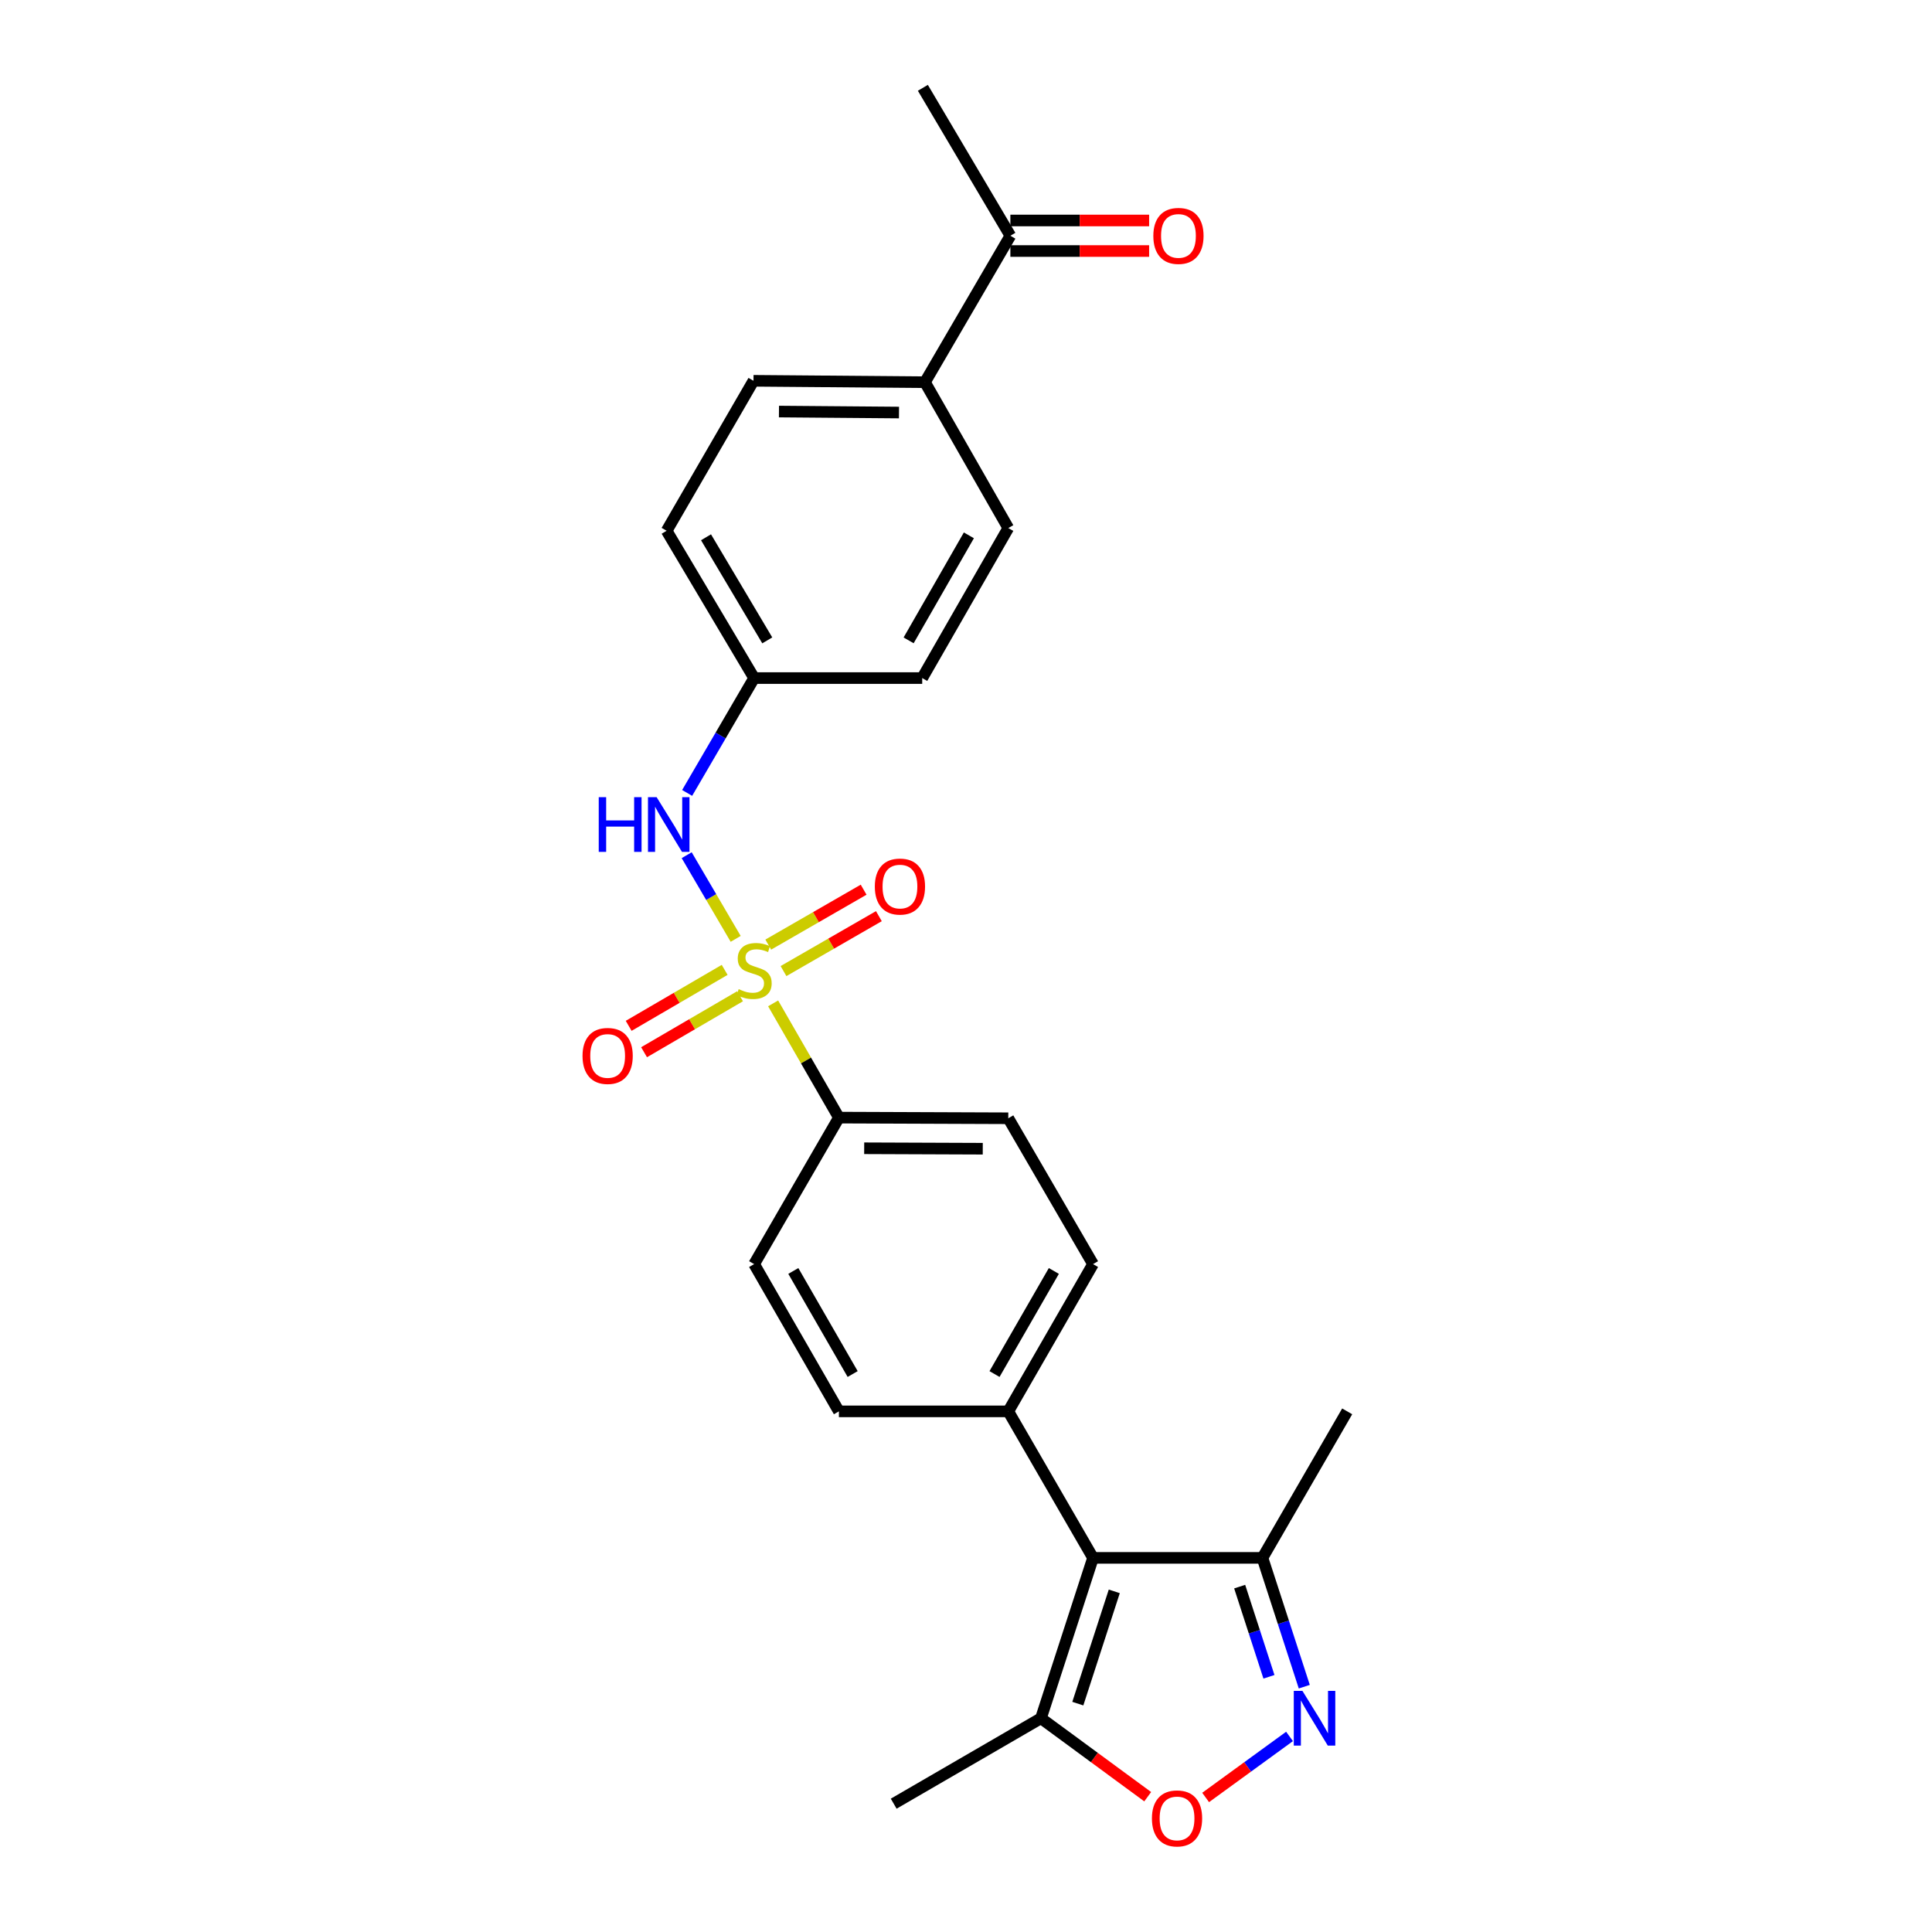 <?xml version='1.0' encoding='iso-8859-1'?>
<svg version='1.1' baseProfile='full'
              xmlns='http://www.w3.org/2000/svg'
                      xmlns:rdkit='http://www.rdkit.org/xml'
                      xmlns:xlink='http://www.w3.org/1999/xlink'
                  xml:space='preserve'
width='1000px' height='1000px' viewBox='0 0 1000 1000'>
<!-- END OF HEADER -->
<rect style='opacity:1.0;fill:#FFFFFF;stroke:none' width='1000' height='1000' x='0' y='0'> </rect>
<path class='bond-3' d='M 380.788,485.954 L 368.107,464.3' style='fill:none;fill-rule:evenodd;stroke:#CCCC00;stroke-width:6px;stroke-linecap:butt;stroke-linejoin:miter;stroke-opacity:1' />
<path class='bond-3' d='M 368.107,464.3 L 355.426,442.647' style='fill:none;fill-rule:evenodd;stroke:#0000FF;stroke-width:6px;stroke-linecap:butt;stroke-linejoin:miter;stroke-opacity:1' />
<path class='bond-6' d='M 400.17,519.339 L 417.192,548.909' style='fill:none;fill-rule:evenodd;stroke:#CCCC00;stroke-width:6px;stroke-linecap:butt;stroke-linejoin:miter;stroke-opacity:1' />
<path class='bond-6' d='M 417.192,548.909 L 434.214,578.479' style='fill:none;fill-rule:evenodd;stroke:#000000;stroke-width:6px;stroke-linecap:butt;stroke-linejoin:miter;stroke-opacity:1' />
<path class='bond-7' d='M 375.082,502.005 L 350.242,516.488' style='fill:none;fill-rule:evenodd;stroke:#CCCC00;stroke-width:6px;stroke-linecap:butt;stroke-linejoin:miter;stroke-opacity:1' />
<path class='bond-7' d='M 350.242,516.488 L 325.402,530.972' style='fill:none;fill-rule:evenodd;stroke:#FF0000;stroke-width:6px;stroke-linecap:butt;stroke-linejoin:miter;stroke-opacity:1' />
<path class='bond-7' d='M 383.046,515.664 L 358.206,530.147' style='fill:none;fill-rule:evenodd;stroke:#CCCC00;stroke-width:6px;stroke-linecap:butt;stroke-linejoin:miter;stroke-opacity:1' />
<path class='bond-7' d='M 358.206,530.147 L 333.366,544.63' style='fill:none;fill-rule:evenodd;stroke:#FF0000;stroke-width:6px;stroke-linecap:butt;stroke-linejoin:miter;stroke-opacity:1' />
<path class='bond-8' d='M 405.541,502.629 L 430.221,488.415' style='fill:none;fill-rule:evenodd;stroke:#CCCC00;stroke-width:6px;stroke-linecap:butt;stroke-linejoin:miter;stroke-opacity:1' />
<path class='bond-8' d='M 430.221,488.415 L 454.902,474.202' style='fill:none;fill-rule:evenodd;stroke:#FF0000;stroke-width:6px;stroke-linecap:butt;stroke-linejoin:miter;stroke-opacity:1' />
<path class='bond-8' d='M 397.65,488.927 L 422.331,474.714' style='fill:none;fill-rule:evenodd;stroke:#CCCC00;stroke-width:6px;stroke-linecap:butt;stroke-linejoin:miter;stroke-opacity:1' />
<path class='bond-8' d='M 422.331,474.714 L 447.012,460.501' style='fill:none;fill-rule:evenodd;stroke:#FF0000;stroke-width:6px;stroke-linecap:butt;stroke-linejoin:miter;stroke-opacity:1' />
<path class='bond-0' d='M 565.752,806.35 L 521.886,730.519' style='fill:none;fill-rule:evenodd;stroke:#000000;stroke-width:6px;stroke-linecap:butt;stroke-linejoin:miter;stroke-opacity:1' />
<path class='bond-4' d='M 565.752,806.35 L 538.795,889.367' style='fill:none;fill-rule:evenodd;stroke:#000000;stroke-width:6px;stroke-linecap:butt;stroke-linejoin:miter;stroke-opacity:1' />
<path class='bond-4' d='M 576.747,823.686 L 557.876,881.797' style='fill:none;fill-rule:evenodd;stroke:#000000;stroke-width:6px;stroke-linecap:butt;stroke-linejoin:miter;stroke-opacity:1' />
<path class='bond-5' d='M 565.752,806.35 L 653.442,806.35' style='fill:none;fill-rule:evenodd;stroke:#000000;stroke-width:6px;stroke-linecap:butt;stroke-linejoin:miter;stroke-opacity:1' />
<path class='bond-1' d='M 675.093,873.025 L 664.268,839.687' style='fill:none;fill-rule:evenodd;stroke:#0000FF;stroke-width:6px;stroke-linecap:butt;stroke-linejoin:miter;stroke-opacity:1' />
<path class='bond-1' d='M 664.268,839.687 L 653.442,806.35' style='fill:none;fill-rule:evenodd;stroke:#000000;stroke-width:6px;stroke-linecap:butt;stroke-linejoin:miter;stroke-opacity:1' />
<path class='bond-1' d='M 656.807,867.907 L 649.23,844.571' style='fill:none;fill-rule:evenodd;stroke:#0000FF;stroke-width:6px;stroke-linecap:butt;stroke-linejoin:miter;stroke-opacity:1' />
<path class='bond-1' d='M 649.23,844.571 L 641.652,821.235' style='fill:none;fill-rule:evenodd;stroke:#000000;stroke-width:6px;stroke-linecap:butt;stroke-linejoin:miter;stroke-opacity:1' />
<path class='bond-27' d='M 667.46,898.779 L 645.746,914.572' style='fill:none;fill-rule:evenodd;stroke:#0000FF;stroke-width:6px;stroke-linecap:butt;stroke-linejoin:miter;stroke-opacity:1' />
<path class='bond-27' d='M 645.746,914.572 L 624.033,930.365' style='fill:none;fill-rule:evenodd;stroke:#FF0000;stroke-width:6px;stroke-linecap:butt;stroke-linejoin:miter;stroke-opacity:1' />
<path class='bond-2' d='M 594.047,929.971 L 566.421,909.669' style='fill:none;fill-rule:evenodd;stroke:#FF0000;stroke-width:6px;stroke-linecap:butt;stroke-linejoin:miter;stroke-opacity:1' />
<path class='bond-2' d='M 566.421,909.669 L 538.795,889.367' style='fill:none;fill-rule:evenodd;stroke:#000000;stroke-width:6px;stroke-linecap:butt;stroke-linejoin:miter;stroke-opacity:1' />
<path class='bond-17' d='M 355.666,410.418 L 373.002,380.693' style='fill:none;fill-rule:evenodd;stroke:#0000FF;stroke-width:6px;stroke-linecap:butt;stroke-linejoin:miter;stroke-opacity:1' />
<path class='bond-17' d='M 373.002,380.693 L 390.338,350.967' style='fill:none;fill-rule:evenodd;stroke:#000000;stroke-width:6px;stroke-linecap:butt;stroke-linejoin:miter;stroke-opacity:1' />
<path class='bond-22' d='M 538.795,889.367 L 462.577,933.585' style='fill:none;fill-rule:evenodd;stroke:#000000;stroke-width:6px;stroke-linecap:butt;stroke-linejoin:miter;stroke-opacity:1' />
<path class='bond-23' d='M 653.442,806.35 L 697.3,730.519' style='fill:none;fill-rule:evenodd;stroke:#000000;stroke-width:6px;stroke-linecap:butt;stroke-linejoin:miter;stroke-opacity:1' />
<path class='bond-12' d='M 434.214,578.479 L 521.886,578.812' style='fill:none;fill-rule:evenodd;stroke:#000000;stroke-width:6px;stroke-linecap:butt;stroke-linejoin:miter;stroke-opacity:1' />
<path class='bond-12' d='M 447.304,594.339 L 508.675,594.573' style='fill:none;fill-rule:evenodd;stroke:#000000;stroke-width:6px;stroke-linecap:butt;stroke-linejoin:miter;stroke-opacity:1' />
<path class='bond-13' d='M 434.214,578.479 L 390.338,654.301' style='fill:none;fill-rule:evenodd;stroke:#000000;stroke-width:6px;stroke-linecap:butt;stroke-linejoin:miter;stroke-opacity:1' />
<path class='bond-9' d='M 521.886,730.519 L 434.214,730.519' style='fill:none;fill-rule:evenodd;stroke:#000000;stroke-width:6px;stroke-linecap:butt;stroke-linejoin:miter;stroke-opacity:1' />
<path class='bond-25' d='M 521.886,730.519 L 565.752,654.301' style='fill:none;fill-rule:evenodd;stroke:#000000;stroke-width:6px;stroke-linecap:butt;stroke-linejoin:miter;stroke-opacity:1' />
<path class='bond-25' d='M 514.762,711.199 L 545.469,657.847' style='fill:none;fill-rule:evenodd;stroke:#000000;stroke-width:6px;stroke-linecap:butt;stroke-linejoin:miter;stroke-opacity:1' />
<path class='bond-10' d='M 522.966,122.024 L 478.757,197.829' style='fill:none;fill-rule:evenodd;stroke:#000000;stroke-width:6px;stroke-linecap:butt;stroke-linejoin:miter;stroke-opacity:1' />
<path class='bond-16' d='M 522.966,129.929 L 558.877,129.929' style='fill:none;fill-rule:evenodd;stroke:#000000;stroke-width:6px;stroke-linecap:butt;stroke-linejoin:miter;stroke-opacity:1' />
<path class='bond-16' d='M 558.877,129.929 L 594.787,129.929' style='fill:none;fill-rule:evenodd;stroke:#FF0000;stroke-width:6px;stroke-linecap:butt;stroke-linejoin:miter;stroke-opacity:1' />
<path class='bond-16' d='M 522.966,114.118 L 558.877,114.118' style='fill:none;fill-rule:evenodd;stroke:#000000;stroke-width:6px;stroke-linecap:butt;stroke-linejoin:miter;stroke-opacity:1' />
<path class='bond-16' d='M 558.877,114.118 L 594.787,114.118' style='fill:none;fill-rule:evenodd;stroke:#FF0000;stroke-width:6px;stroke-linecap:butt;stroke-linejoin:miter;stroke-opacity:1' />
<path class='bond-24' d='M 522.966,122.024 L 477.676,45.455' style='fill:none;fill-rule:evenodd;stroke:#000000;stroke-width:6px;stroke-linecap:butt;stroke-linejoin:miter;stroke-opacity:1' />
<path class='bond-11' d='M 478.757,197.829 L 390.004,197.1' style='fill:none;fill-rule:evenodd;stroke:#000000;stroke-width:6px;stroke-linecap:butt;stroke-linejoin:miter;stroke-opacity:1' />
<path class='bond-11' d='M 465.314,213.53 L 403.187,213.019' style='fill:none;fill-rule:evenodd;stroke:#000000;stroke-width:6px;stroke-linecap:butt;stroke-linejoin:miter;stroke-opacity:1' />
<path class='bond-26' d='M 478.757,197.829 L 521.886,273.317' style='fill:none;fill-rule:evenodd;stroke:#000000;stroke-width:6px;stroke-linecap:butt;stroke-linejoin:miter;stroke-opacity:1' />
<path class='bond-14' d='M 521.886,578.812 L 565.752,654.301' style='fill:none;fill-rule:evenodd;stroke:#000000;stroke-width:6px;stroke-linecap:butt;stroke-linejoin:miter;stroke-opacity:1' />
<path class='bond-15' d='M 390.338,654.301 L 434.214,730.519' style='fill:none;fill-rule:evenodd;stroke:#000000;stroke-width:6px;stroke-linecap:butt;stroke-linejoin:miter;stroke-opacity:1' />
<path class='bond-15' d='M 410.622,657.846 L 441.335,711.198' style='fill:none;fill-rule:evenodd;stroke:#000000;stroke-width:6px;stroke-linecap:butt;stroke-linejoin:miter;stroke-opacity:1' />
<path class='bond-20' d='M 390.338,350.967 L 477.334,350.967' style='fill:none;fill-rule:evenodd;stroke:#000000;stroke-width:6px;stroke-linecap:butt;stroke-linejoin:miter;stroke-opacity:1' />
<path class='bond-21' d='M 390.338,350.967 L 345.048,274.732' style='fill:none;fill-rule:evenodd;stroke:#000000;stroke-width:6px;stroke-linecap:butt;stroke-linejoin:miter;stroke-opacity:1' />
<path class='bond-21' d='M 397.138,331.456 L 365.435,278.092' style='fill:none;fill-rule:evenodd;stroke:#000000;stroke-width:6px;stroke-linecap:butt;stroke-linejoin:miter;stroke-opacity:1' />
<path class='bond-18' d='M 521.886,273.317 L 477.334,350.967' style='fill:none;fill-rule:evenodd;stroke:#000000;stroke-width:6px;stroke-linecap:butt;stroke-linejoin:miter;stroke-opacity:1' />
<path class='bond-18' d='M 501.489,277.096 L 470.303,331.451' style='fill:none;fill-rule:evenodd;stroke:#000000;stroke-width:6px;stroke-linecap:butt;stroke-linejoin:miter;stroke-opacity:1' />
<path class='bond-19' d='M 390.004,197.1 L 345.048,274.732' style='fill:none;fill-rule:evenodd;stroke:#000000;stroke-width:6px;stroke-linecap:butt;stroke-linejoin:miter;stroke-opacity:1' />
<path  class='atom-0' d='M 382.338 511.981
Q 382.658 512.101, 383.978 512.661
Q 385.298 513.221, 386.738 513.581
Q 388.218 513.901, 389.658 513.901
Q 392.338 513.901, 393.898 512.621
Q 395.458 511.301, 395.458 509.021
Q 395.458 507.461, 394.658 506.501
Q 393.898 505.541, 392.698 505.021
Q 391.498 504.501, 389.498 503.901
Q 386.978 503.141, 385.458 502.421
Q 383.978 501.701, 382.898 500.181
Q 381.858 498.661, 381.858 496.101
Q 381.858 492.541, 384.258 490.341
Q 386.698 488.141, 391.498 488.141
Q 394.778 488.141, 398.498 489.701
L 397.578 492.781
Q 394.178 491.381, 391.618 491.381
Q 388.858 491.381, 387.338 492.541
Q 385.818 493.661, 385.858 495.621
Q 385.858 497.141, 386.618 498.061
Q 387.418 498.981, 388.538 499.501
Q 389.698 500.021, 391.618 500.621
Q 394.178 501.421, 395.698 502.221
Q 397.218 503.021, 398.298 504.661
Q 399.418 506.261, 399.418 509.021
Q 399.418 512.941, 396.778 515.061
Q 394.178 517.141, 389.818 517.141
Q 387.298 517.141, 385.378 516.581
Q 383.498 516.061, 381.258 515.141
L 382.338 511.981
' fill='#CCCC00'/>
<path  class='atom-2' d='M 674.14 875.207
L 683.42 890.207
Q 684.34 891.687, 685.82 894.367
Q 687.3 897.047, 687.38 897.207
L 687.38 875.207
L 691.14 875.207
L 691.14 903.527
L 687.26 903.527
L 677.3 887.127
Q 676.14 885.207, 674.9 883.007
Q 673.7 880.807, 673.34 880.127
L 673.34 903.527
L 669.66 903.527
L 669.66 875.207
L 674.14 875.207
' fill='#0000FF'/>
<path  class='atom-3' d='M 596.233 941.21
Q 596.233 934.41, 599.593 930.61
Q 602.953 926.81, 609.233 926.81
Q 615.513 926.81, 618.873 930.61
Q 622.233 934.41, 622.233 941.21
Q 622.233 948.09, 618.833 952.01
Q 615.433 955.89, 609.233 955.89
Q 602.993 955.89, 599.593 952.01
Q 596.233 948.13, 596.233 941.21
M 609.233 952.69
Q 613.553 952.69, 615.873 949.81
Q 618.233 946.89, 618.233 941.21
Q 618.233 935.65, 615.873 932.85
Q 613.553 930.01, 609.233 930.01
Q 604.913 930.01, 602.553 932.81
Q 600.233 935.61, 600.233 941.21
Q 600.233 946.93, 602.553 949.81
Q 604.913 952.69, 609.233 952.69
' fill='#FF0000'/>
<path  class='atom-4' d='M 309.909 412.612
L 313.749 412.612
L 313.749 424.652
L 328.229 424.652
L 328.229 412.612
L 332.069 412.612
L 332.069 440.932
L 328.229 440.932
L 328.229 427.852
L 313.749 427.852
L 313.749 440.932
L 309.909 440.932
L 309.909 412.612
' fill='#0000FF'/>
<path  class='atom-4' d='M 339.869 412.612
L 349.149 427.612
Q 350.069 429.092, 351.549 431.772
Q 353.029 434.452, 353.109 434.612
L 353.109 412.612
L 356.869 412.612
L 356.869 440.932
L 352.989 440.932
L 343.029 424.532
Q 341.869 422.612, 340.629 420.412
Q 339.429 418.212, 339.069 417.532
L 339.069 440.932
L 335.389 440.932
L 335.389 412.612
L 339.869 412.612
' fill='#0000FF'/>
<path  class='atom-8' d='M 301.516 546.55
Q 301.516 539.75, 304.876 535.95
Q 308.236 532.15, 314.516 532.15
Q 320.796 532.15, 324.156 535.95
Q 327.516 539.75, 327.516 546.55
Q 327.516 553.43, 324.116 557.35
Q 320.716 561.23, 314.516 561.23
Q 308.276 561.23, 304.876 557.35
Q 301.516 553.47, 301.516 546.55
M 314.516 558.03
Q 318.836 558.03, 321.156 555.15
Q 323.516 552.23, 323.516 546.55
Q 323.516 540.99, 321.156 538.19
Q 318.836 535.35, 314.516 535.35
Q 310.196 535.35, 307.836 538.15
Q 305.516 540.95, 305.516 546.55
Q 305.516 552.27, 307.836 555.15
Q 310.196 558.03, 314.516 558.03
' fill='#FF0000'/>
<path  class='atom-9' d='M 452.809 458.878
Q 452.809 452.078, 456.169 448.278
Q 459.529 444.478, 465.809 444.478
Q 472.089 444.478, 475.449 448.278
Q 478.809 452.078, 478.809 458.878
Q 478.809 465.758, 475.409 469.678
Q 472.009 473.558, 465.809 473.558
Q 459.569 473.558, 456.169 469.678
Q 452.809 465.798, 452.809 458.878
M 465.809 470.358
Q 470.129 470.358, 472.449 467.478
Q 474.809 464.558, 474.809 458.878
Q 474.809 453.318, 472.449 450.518
Q 470.129 447.678, 465.809 447.678
Q 461.489 447.678, 459.129 450.478
Q 456.809 453.278, 456.809 458.878
Q 456.809 464.598, 459.129 467.478
Q 461.489 470.358, 465.809 470.358
' fill='#FF0000'/>
<path  class='atom-17' d='M 596.962 122.104
Q 596.962 115.304, 600.322 111.504
Q 603.682 107.704, 609.962 107.704
Q 616.242 107.704, 619.602 111.504
Q 622.962 115.304, 622.962 122.104
Q 622.962 128.984, 619.562 132.904
Q 616.162 136.784, 609.962 136.784
Q 603.722 136.784, 600.322 132.904
Q 596.962 129.024, 596.962 122.104
M 609.962 133.584
Q 614.282 133.584, 616.602 130.704
Q 618.962 127.784, 618.962 122.104
Q 618.962 116.544, 616.602 113.744
Q 614.282 110.904, 609.962 110.904
Q 605.642 110.904, 603.282 113.704
Q 600.962 116.504, 600.962 122.104
Q 600.962 127.824, 603.282 130.704
Q 605.642 133.584, 609.962 133.584
' fill='#FF0000'/>
</svg>
